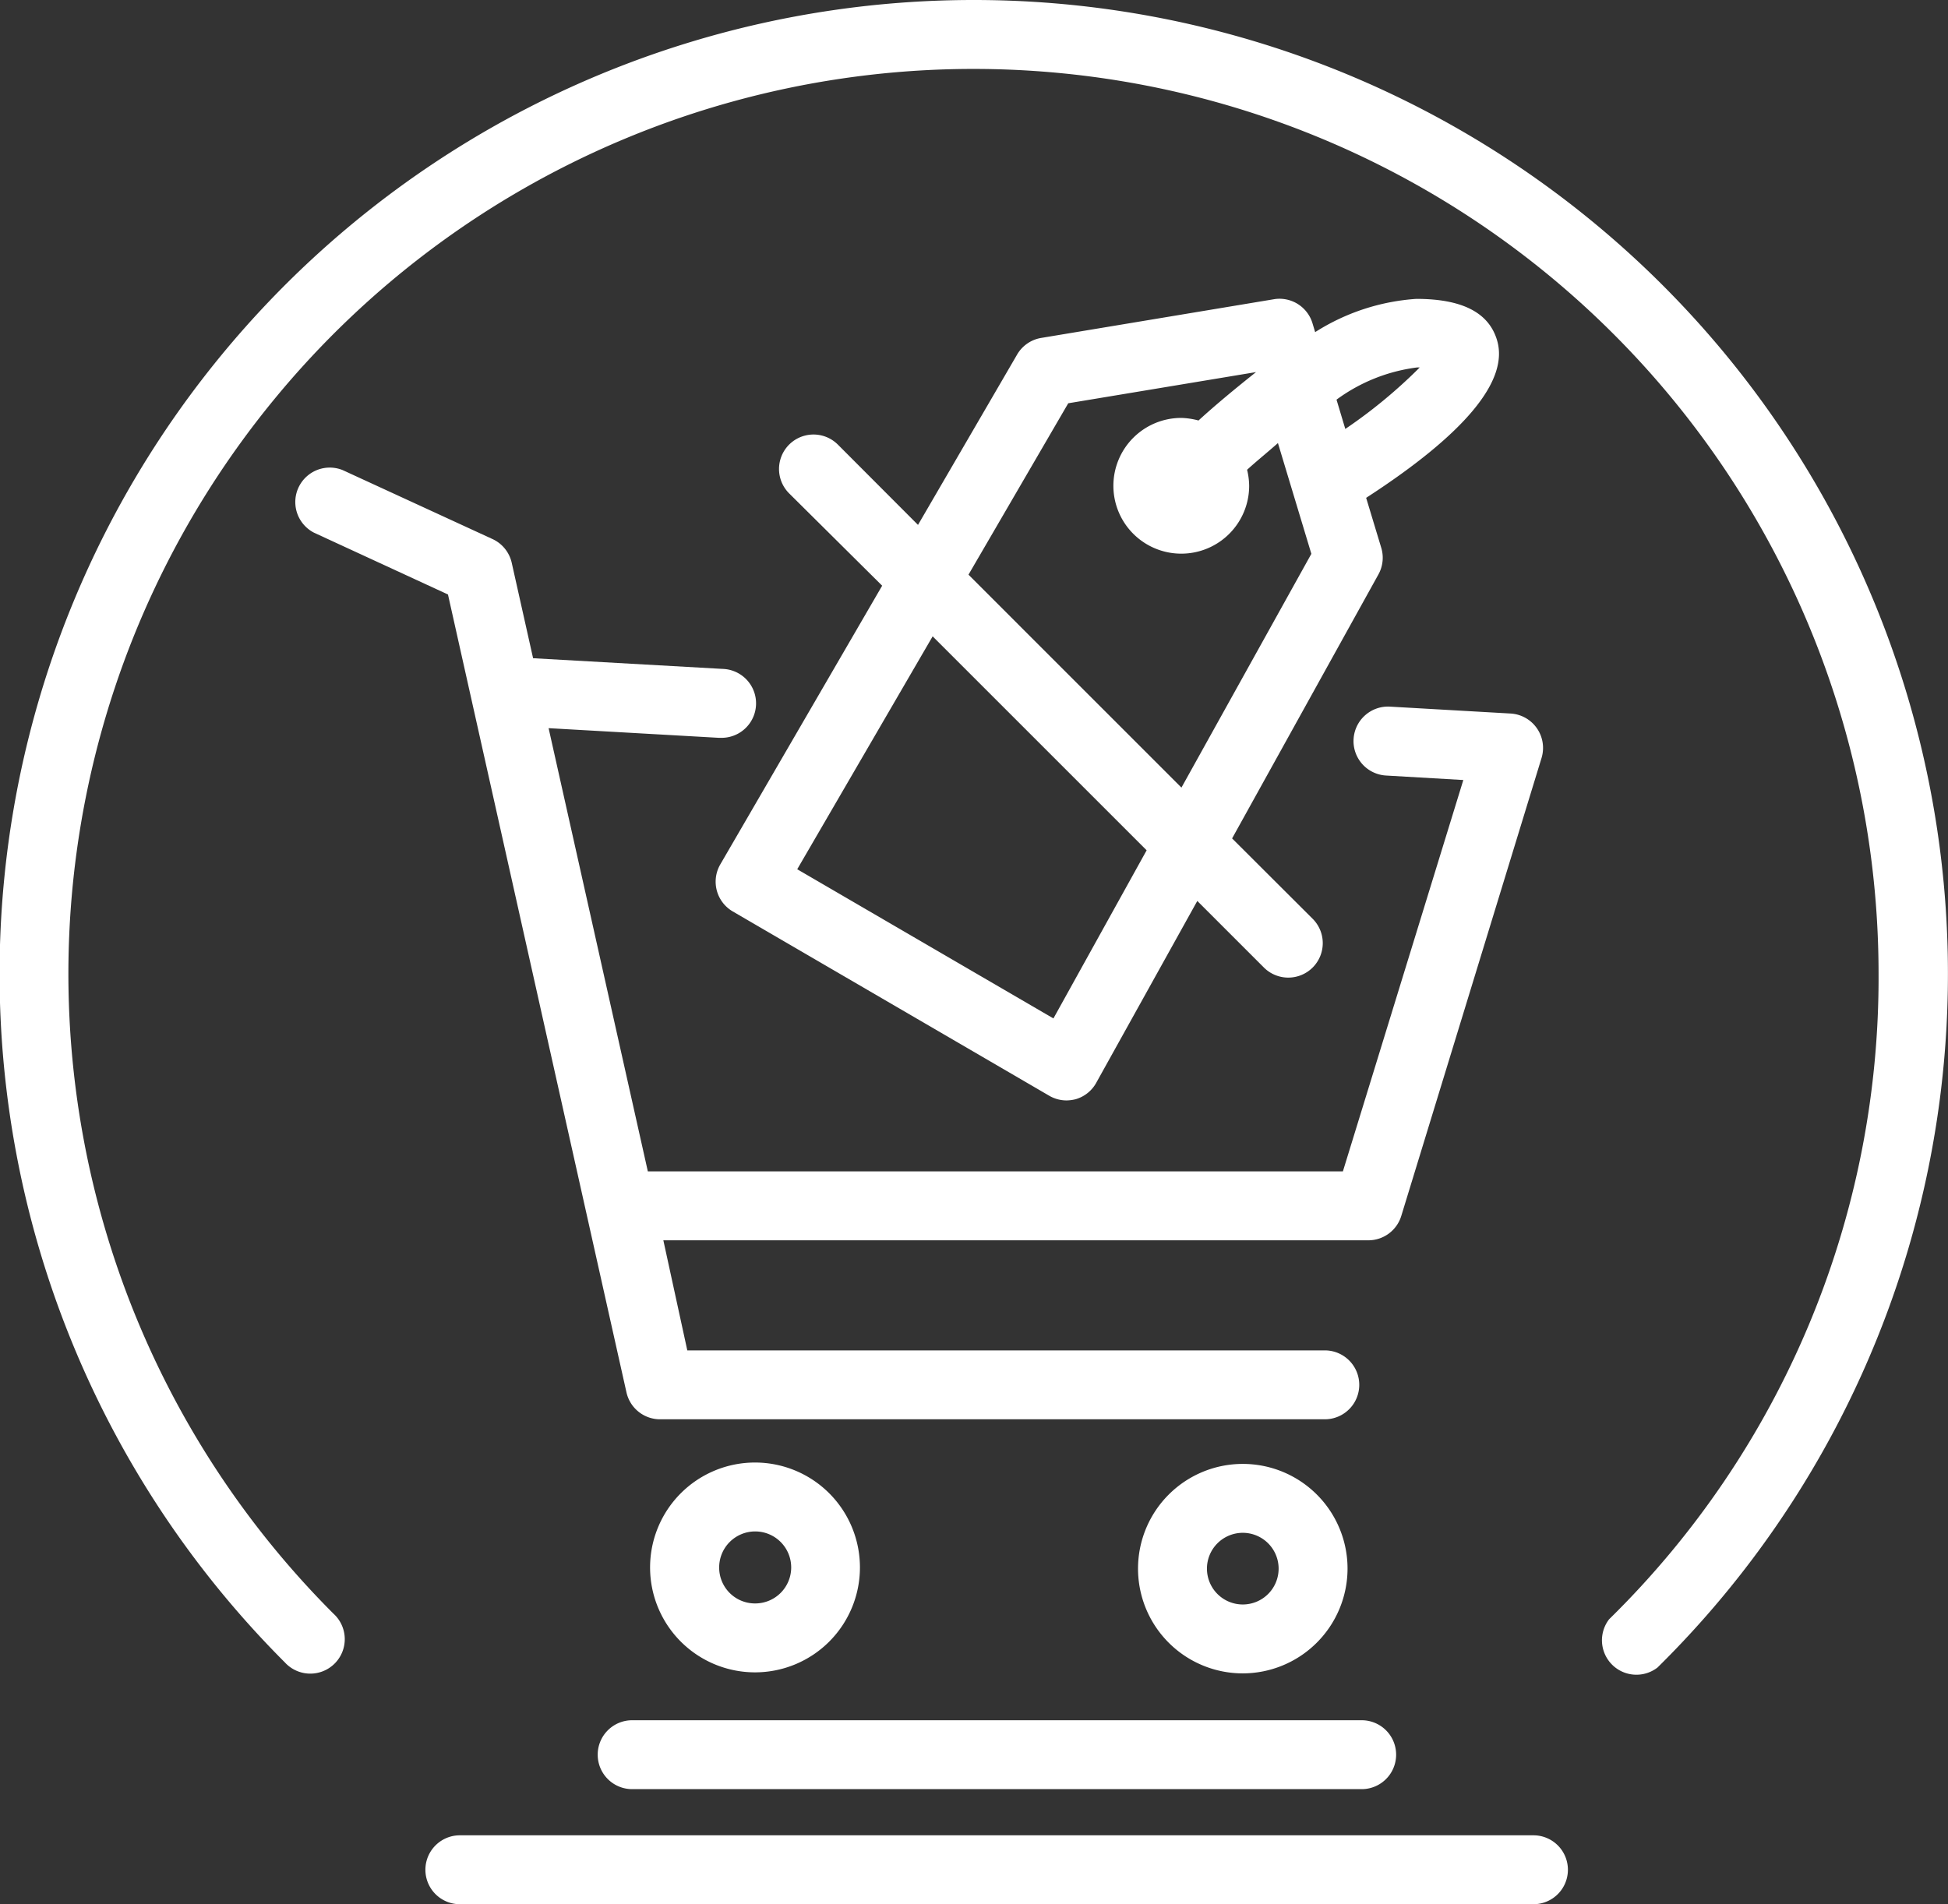 <svg xmlns="http://www.w3.org/2000/svg" viewBox="0 0 113.06 110.54">
    <rect x="0" y="0" width="113.06" height="110.54" fill="#333333" stroke="none"/>
    <title>artikel-von-warenkorbrabatt-ausschliessen</title>
    <g id="Ebene_2" data-name="Ebene 2">
        <g id="Ebene_2-2" data-name="Ebene 2">
            <path fill="#ffffff" d="M34.69,101.86a2,2,0,0,0,2,2h0l42.34,0a2,2,0,0,0,0-4h0l-42.34,0A2,2,0,0,0,34.69,101.86Z"/>
            <path fill="#ffffff" d="M89,106.54H26.69a2,2,0,0,0,0,4H89a2,2,0,0,0,0-4Z"/>
            <path fill="#ffffff" d="M56.53,0a56.53,56.53,0,0,0-40,96.5,2,2,0,1,0,2.82-2.83,52.53,52.53,0,1,1,89.68-37.14A52.15,52.15,0,0,1,93.39,94,2,2,0,0,0,96.2,96.8,56.53,56.53,0,0,0,56.53,0Z"/>
            <path fill="#ffffff" d="M41.94,38.83l-11-.62-1.24-5.54a2,2,0,0,0-1.12-1.38l-8.69-4a2,2,0,0,0-1.67,3.63L26,34.51,36.36,80.83a2,2,0,0,0,2,1.56H76.89a2,2,0,0,0,0-4h-37L38.5,72H79.42a2,2,0,0,0,1.91-1.42L89.47,44a2,2,0,0,0-1.8-2.58l-7-.4a2,2,0,1,0-.22,4l4.48.26L77.94,68H37.6L31.84,42.27l9.87.56h.11a2,2,0,0,0,.12-4Z"/>
            <path fill="#ffffff" d="M49.91,91a6.09,6.09,0,1,0-6.09,6.08A6.09,6.09,0,0,0,49.91,91Zm-8.17,0a2.09,2.09,0,1,1,2.08,2.08A2.08,2.08,0,0,1,41.74,91Z"/>
            <path fill="#ffffff" d="M78.21,91.06a6.08,6.08,0,1,0-6.08,6.08A6.09,6.09,0,0,0,78.21,91.06Zm-8.16,0a2.08,2.08,0,1,1,2.08,2.08A2.08,2.08,0,0,1,70.05,91.06Z"/>
            <path fill="#ffffff" d="M42.53,52.91,60.9,63.61a2,2,0,0,0,1,.27,2.33,2.33,0,0,0,.53-.07,2,2,0,0,0,1.22-1L69.49,52.3l3.86,3.86a2,2,0,0,0,1.41.59,2,2,0,0,0,1.42-3.42l-4.67-4.66L80,33.35a2,2,0,0,0,.17-1.54l-.88-2.91,0,0c5.74-3.72,8.29-6.8,7.6-9.14-.47-1.6-2-2.41-4.69-2.41a12.48,12.48,0,0,0-5.87,1.93l-.15-.5A2,2,0,0,0,74,17.36L60.41,19.62a2,2,0,0,0-1.4,1l-5.73,9.85-4.65-4.66a2,2,0,0,0-2.83,2.83L51.2,34,41.81,50.17A2,2,0,0,0,42.53,52.91ZM82.25,21.33h.15a29.29,29.29,0,0,1-4.32,3.57l-.51-1.7A10,10,0,0,1,82.25,21.33ZM62,23.41,72.9,21.6c-1.26,1-2.4,1.95-3.34,2.81a4.26,4.26,0,0,0-1-.15,3.94,3.94,0,1,0,3.94,3.94,4.08,4.08,0,0,0-.12-.93c.57-.52,1.17-1,1.79-1.55l1.94,6.43L68.57,45.72,56.21,33.36ZM54.13,36.94,66.55,49.36l-5.41,9.76L46.27,50.46Z"/>
        </g>
    </g>
</svg>